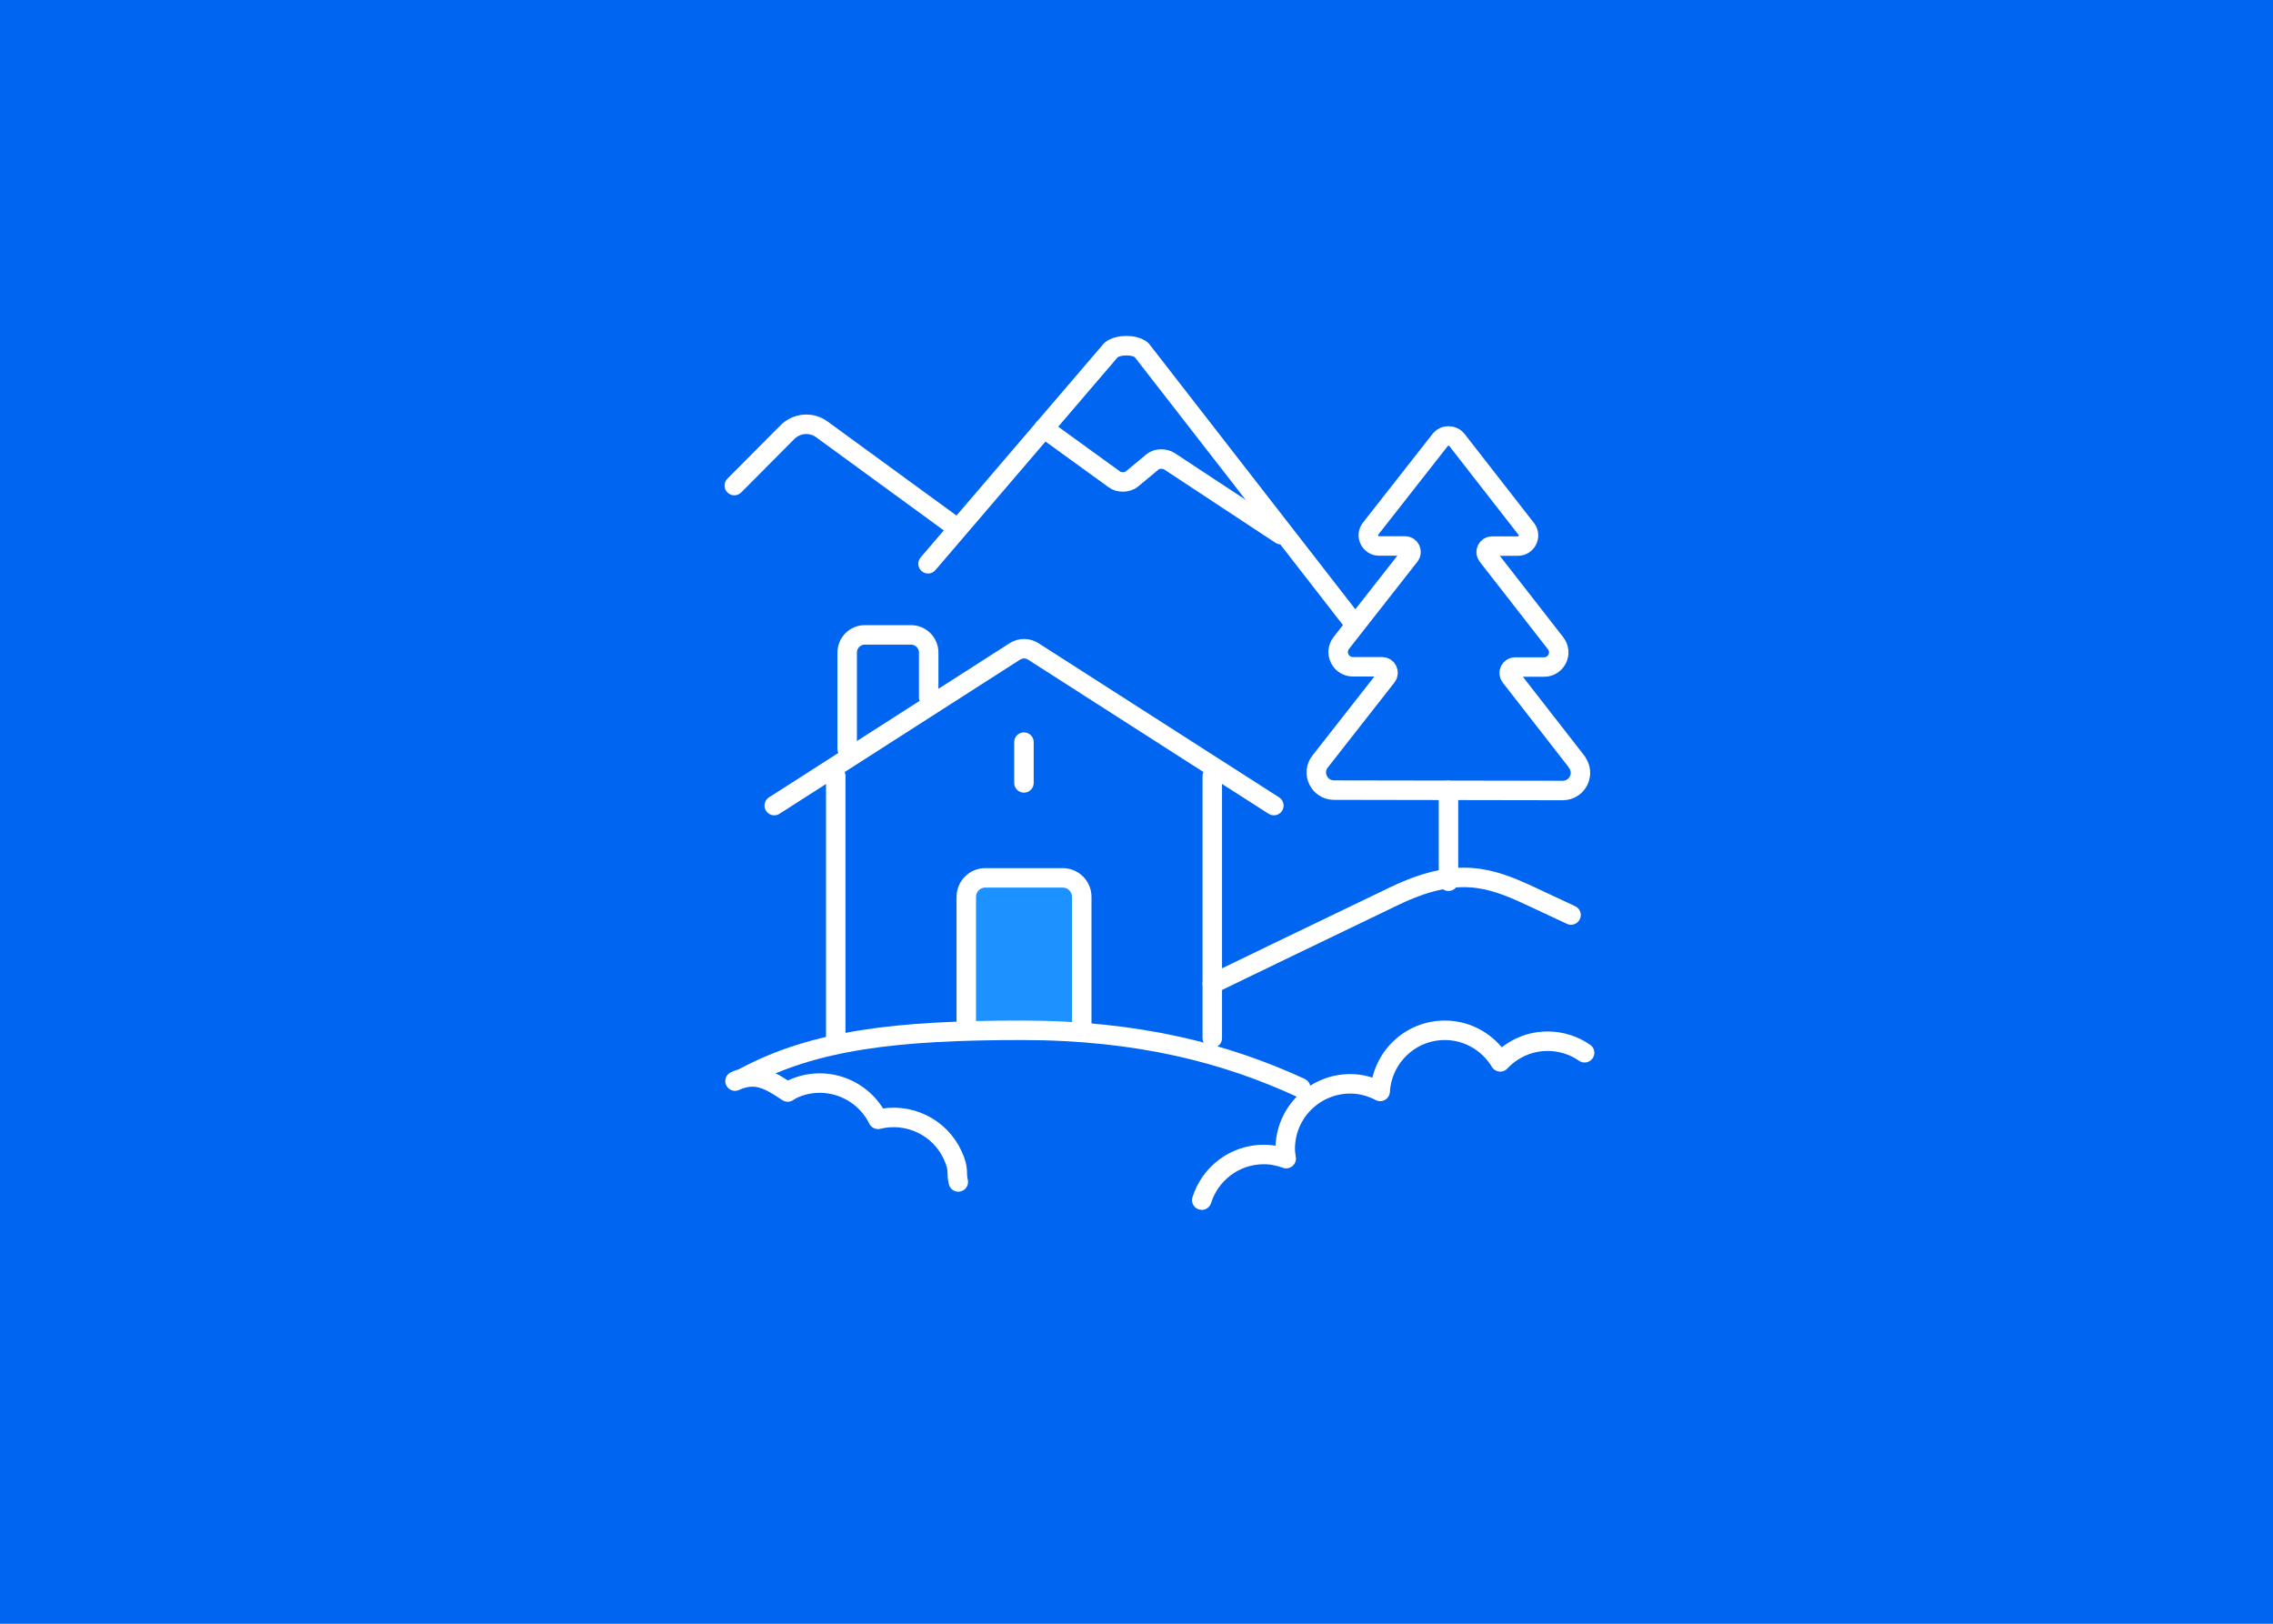 <?xml version="1.0" encoding="UTF-8"?> <svg xmlns="http://www.w3.org/2000/svg" id="Layer_1" data-name="Layer 1" viewBox="0 0 350 250"><defs><style> .cls-1 { fill: #1b92ff; } .cls-1, .cls-2 { stroke: #fff; stroke-linecap: round; stroke-linejoin: round; stroke-width: 3px; } .cls-2 { fill: none; } .cls-3 { fill: #0065f1; } </style></defs><rect class="cls-3" width="350" height="250"></rect><g><g><path class="cls-2" d="M242.81,117.31l-10.23-13.13c-.47-.6-.04-1.48.72-1.48h4.44c1.89.01,2.96-2.16,1.79-3.66l-10.5-13.48c-.47-.6-.04-1.48.72-1.48h3.96c1.37,0,2.15-1.57,1.3-2.65l-10.66-13.68c-.66-.84-1.94-.85-2.6,0l-10.7,13.64c-.85,1.08-.08,2.66,1.29,2.67h4.02c.76,0,1.19.89.72,1.49l-10.54,13.44c-1.17,1.49-.11,3.67,1.78,3.67h4.5c.76,0,1.19.89.72,1.49l-10.27,13.1c-1.4,1.78-.13,4.39,2.13,4.4l35.23.06c2.27,0,3.54-2.6,2.15-4.39Z"></path><line class="cls-2" x1="223.04" y1="121.7" x2="223.04" y2="135.68"></line></g><g><path class="cls-2" d="M142.9,86.8l28.18-32.91c1.09-.89,3.65-.89,4.7,0l32.14,41.36"></path><path class="cls-2" d="M160.74,65.95l10.88,7.88c.73.53,1.99.49,2.67-.08l3.21-2.66c.63-.53,1.84-.55,2.59-.06l17.12,11.28"></path></g><g><g><line class="cls-2" x1="128.69" y1="159.84" x2="128.69" y2="119.48"></line><line class="cls-2" x1="186.67" y1="119.48" x2="186.67" y2="159.84"></line><path class="cls-2" d="M196.15,124.03l-37.04-23.73c-.87-.56-1.98-.56-2.85,0l-37.04,23.73"></path><path class="cls-1" d="M148.79,157.6v-19.51c0-1.62,1.31-2.93,2.93-2.93h11.92c1.62,0,2.93,1.31,2.93,2.93v19.63"></path></g><path class="cls-2" d="M130.45,115.31v-14.84c0-1.5,1.22-2.72,2.72-2.72h7.11c1.5,0,2.72,1.22,2.72,2.72v6.9"></path><line class="cls-2" x1="157.67" y1="114.26" x2="157.67" y2="120.54"></line></g><path class="cls-2" d="M114.66,165.86c10.7-5.73,23.38-7.23,42.7-7.23,18.05,0,31.58,3.62,42.92,8.85"></path><path class="cls-2" d="M186.67,151.48s18.44-8.93,28.06-13.53c9.62-4.6,14.63-2.93,20.91,0l6.27,2.93"></path><path class="cls-2" d="M146.84,80.91l-20.29-14.8c-1.62-1.19-3.87-1.01-5.29.42l-8.19,8.23"></path><path class="cls-2" d="M113.18,166.45c3.26-1.48,5.33-.16,8.11,1.68.28-.16.53-.34.82-.48,4.93-2.24,10.7-.12,13.09,4.69,4.6-1.14,9.49,1.1,11.52,5.57,1.02,2.24.48,2.55.84,4.07"></path><path class="cls-2" d="M244,162.09c-1.62-1.12-3.58-1.78-5.7-1.78-2.88,0-5.46,1.23-7.29,3.18-1.75-2.9-4.91-4.86-8.54-4.86-5.32,0-9.64,4.17-9.95,9.41-1.38-.72-2.93-1.17-4.6-1.17-5.53,0-10.02,4.48-10.02,10.02,0,.51.08,1.01.15,1.5-1.08-.4-2.22-.64-3.44-.64-4.49,0-8.29,2.96-9.56,7.03"></path></g></svg> 
